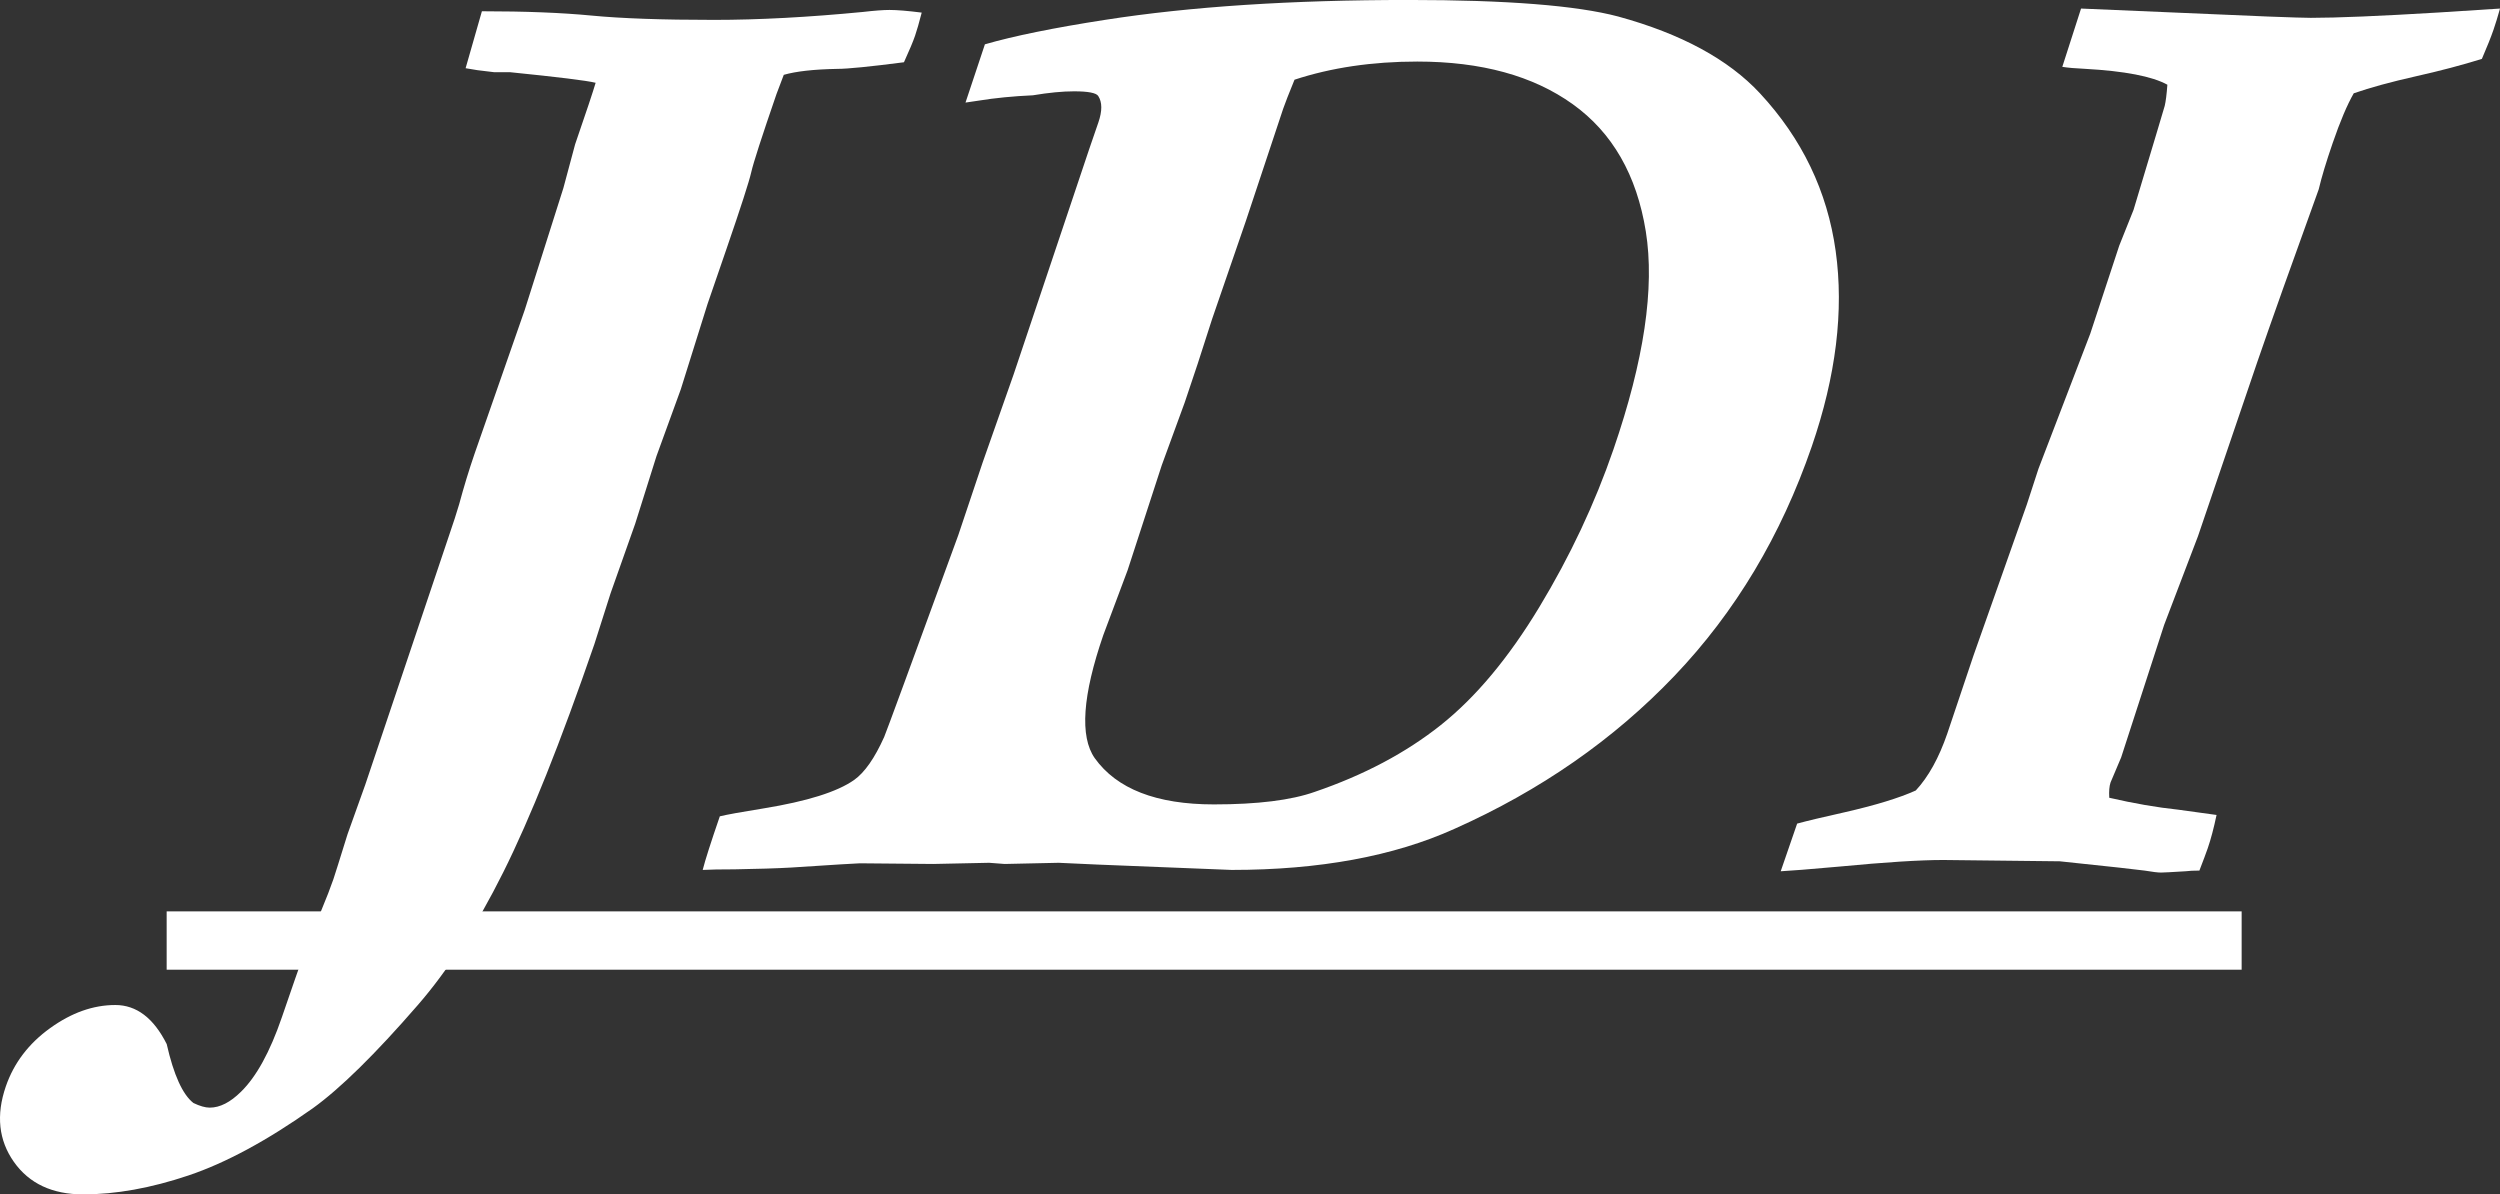 <?xml version="1.0" encoding="utf-8"?>
<!-- Generator: Adobe Illustrator 16.0.0, SVG Export Plug-In . SVG Version: 6.00 Build 0)  -->
<!DOCTYPE svg PUBLIC "-//W3C//DTD SVG 1.1//EN" "http://www.w3.org/Graphics/SVG/1.1/DTD/svg11.dtd">
<svg version="1.1" id="圖層_1" xmlns="http://www.w3.org/2000/svg" xmlns:xlink="http://www.w3.org/1999/xlink" x="0px" y="0px"
	 width="151px" height="72.141px" viewBox="74.5 35.591 151 72.141" enable-background="new 74.5 35.591 151 72.141"
	 xml:space="preserve">
<rect x="74.5" y="35.591" width="151" height="72.141" fill="#333333" stroke="none"/>
<g>
	<g>
		<path fill="#FFFFFF" d="M84.569,98.653c0.423,1.865,0.962,3.051,1.614,3.559c0.389,0.187,0.717,0.28,0.984,0.28
			c0.613,0,1.242-0.32,1.889-0.96c0.926-0.906,1.747-2.399,2.462-4.479l0.813-2.358c0.496-1.44,1.021-2.813,1.577-4.119
			c0.311-0.746,0.553-1.373,0.728-1.879c0.083-0.241,0.367-1.146,0.855-2.72l1.073-2.998l5.042-14.997
			c0.275-0.8,0.482-1.439,0.622-1.919c0.287-1.065,0.601-2.092,0.94-3.079l3.027-8.677l2.333-7.358l0.708-2.639
			c0.68-1.973,1.092-3.212,1.24-3.719c-0.541-0.134-2.266-0.346-5.178-0.64h-0.959l-0.998-0.121
			c-0.15-0.026-0.391-0.066-0.719-0.119l0.984-3.44c2.612,0,4.822,0.087,6.629,0.261c1.806,0.174,4.269,0.26,7.388,0.26
			c2.693,0,5.694-0.16,9.003-0.48c0.693-0.08,1.228-0.12,1.601-0.12c0.453,0,1.101,0.054,1.944,0.16
			c-0.158,0.614-0.292,1.08-0.402,1.399c-0.119,0.347-0.342,0.88-0.67,1.6c-2.064,0.267-3.404,0.4-4.017,0.4
			c-1.422,0.026-2.504,0.147-3.242,0.36c-0.247,0.64-0.394,1.026-0.439,1.159c-0.891,2.587-1.399,4.16-1.525,4.72
			c-0.126,0.559-0.625,2.105-1.497,4.639l-1.142,3.318l-1.617,5.159l-1.47,4.039l-1.284,4.079l-1.486,4.199L110.4,74.5
			c-2.038,5.919-3.872,10.51-5.503,13.776c-1.631,3.266-3.351,5.938-5.159,8.018c-2.565,2.959-4.681,5.039-6.346,6.238
			c-2.75,1.945-5.255,3.3-7.516,4.059c-2.261,0.76-4.378,1.141-6.351,1.141c-1.866,0-3.26-0.654-4.184-1.96
			c-0.923-1.307-1.086-2.826-0.49-4.56c0.487-1.413,1.377-2.586,2.672-3.519c1.294-0.934,2.607-1.399,3.94-1.399
			C82.742,96.293,83.778,97.079,84.569,98.653z"/>
		<path fill="#FFFFFF" d="M117.977,84.897c0.437-0.106,1.318-0.266,2.645-0.479c2.625-0.428,4.449-0.999,5.47-1.719
			c0.635-0.452,1.239-1.317,1.813-2.597c0.137-0.32,1.628-4.382,4.475-12.186l1.473-4.394l1.869-5.314l4.57-13.624l0.55-1.599
			c0.238-0.692,0.235-1.224-0.01-1.598c-0.123-0.186-0.61-0.28-1.462-0.28c-0.694,0-1.522,0.08-2.483,0.24
			c-1.192,0.054-2.281,0.161-3.269,0.321c-0.17,0.026-0.437,0.067-0.802,0.119l1.172-3.519c1.747-0.506,4.169-0.999,7.268-1.479
			c5.127-0.8,11.236-1.2,18.327-1.2c5.919,0,10.136,0.333,12.653,0.999c3.801,1.04,6.654,2.585,8.562,4.635
			c2.548,2.744,4.073,5.921,4.577,9.531c0.503,3.609,0.021,7.545-1.445,11.807c-1.854,5.381-4.615,9.996-8.286,13.846
			c-3.672,3.849-8.105,6.933-13.303,9.25c-3.661,1.652-8.145,2.478-13.448,2.478l-8.086-0.323l-2.362-0.108l-3.264,0.071
			l-0.934-0.071l-3.385,0.071l-4.425-0.04c-0.16,0-1.549,0.086-4.166,0.257c-0.871,0.049-2.003,0.083-3.396,0.107
			c-0.854,0-1.498,0.012-1.932,0.036C117.09,87.549,117.436,86.47,117.977,84.897z M152.689,40.405
			c-0.338,0.825-0.566,1.411-0.686,1.756l-2.257,6.79l-2.035,5.911c-0.607,1.917-1.158,3.595-1.652,5.033l-1.387,3.793l-2.066,6.35
			l-1.467,3.914c-1.256,3.648-1.429,6.124-0.518,7.429c1.331,1.863,3.729,2.796,7.196,2.796c2.639,0,4.671-0.253,6.099-0.759
			c2.961-1.011,5.496-2.355,7.605-4.031c2.11-1.677,4.095-4.052,5.953-7.126c1.857-3.072,3.35-6.246,4.477-9.521
			c1.851-5.375,2.503-9.765,1.956-13.172c-0.547-3.406-2.018-5.967-4.413-7.684c-2.395-1.717-5.525-2.575-9.391-2.575
			C157.385,39.31,154.912,39.675,152.689,40.405z"/>
		<path fill="#FFFFFF" d="M182.055,88.216l0.992-2.879c0.584-0.16,1.537-0.388,2.857-0.682c1.868-0.426,3.304-0.865,4.309-1.319
			c0.766-0.826,1.399-1.972,1.903-3.438l1.585-4.719l3.22-9.118l0.703-2.159c2.029-5.279,3.072-7.998,3.128-8.158l1.751-5.319
			l0.863-2.159l1.37-4.559l0.512-1.719c0.064-0.267,0.119-0.693,0.161-1.28c-0.919-0.506-2.581-0.827-4.988-0.96
			c-0.578-0.026-1.031-0.066-1.358-0.12l1.132-3.52l11.268,0.481c1.394,0.053,2.264,0.08,2.611,0.08c1.572,0,4.128-0.106,7.665-0.32
			c1.991-0.133,3.245-0.213,3.762-0.241c-0.143,0.507-0.273,0.934-0.393,1.28c-0.157,0.453-0.391,1.039-0.702,1.759
			c-1.193,0.374-2.532,0.727-4.016,1.059c-1.485,0.335-2.727,0.674-3.723,1.02c-0.398,0.694-0.822,1.694-1.271,3
			c-0.395,1.146-0.676,2.08-0.845,2.799c-1.631,4.506-2.862,7.971-3.699,10.397l-3.594,10.557l-2.044,5.358l-2.595,7.999
			l-0.643,1.519c-0.073,0.215-0.1,0.521-0.077,0.921c1.497,0.346,2.886,0.586,4.166,0.72c0.229,0.027,1.001,0.134,2.315,0.319
			c-0.168,0.8-0.346,1.467-0.529,2c-0.101,0.294-0.271,0.747-0.508,1.359c-0.347,0-0.618,0.014-0.813,0.04
			c-0.87,0.054-1.373,0.08-1.504,0.08c-0.188,0-0.52-0.04-0.997-0.12c-0.354-0.053-2.061-0.24-5.117-0.56l-7.039-0.079
			c-1.411,0-3.507,0.133-6.287,0.399C183.774,88.095,182.597,88.19,182.055,88.216z"/>
	</g>
	<rect x="84.566" y="90.638" fill="#FFFFFF" width="125.329" height="3.523"/>
</g>
</svg>
